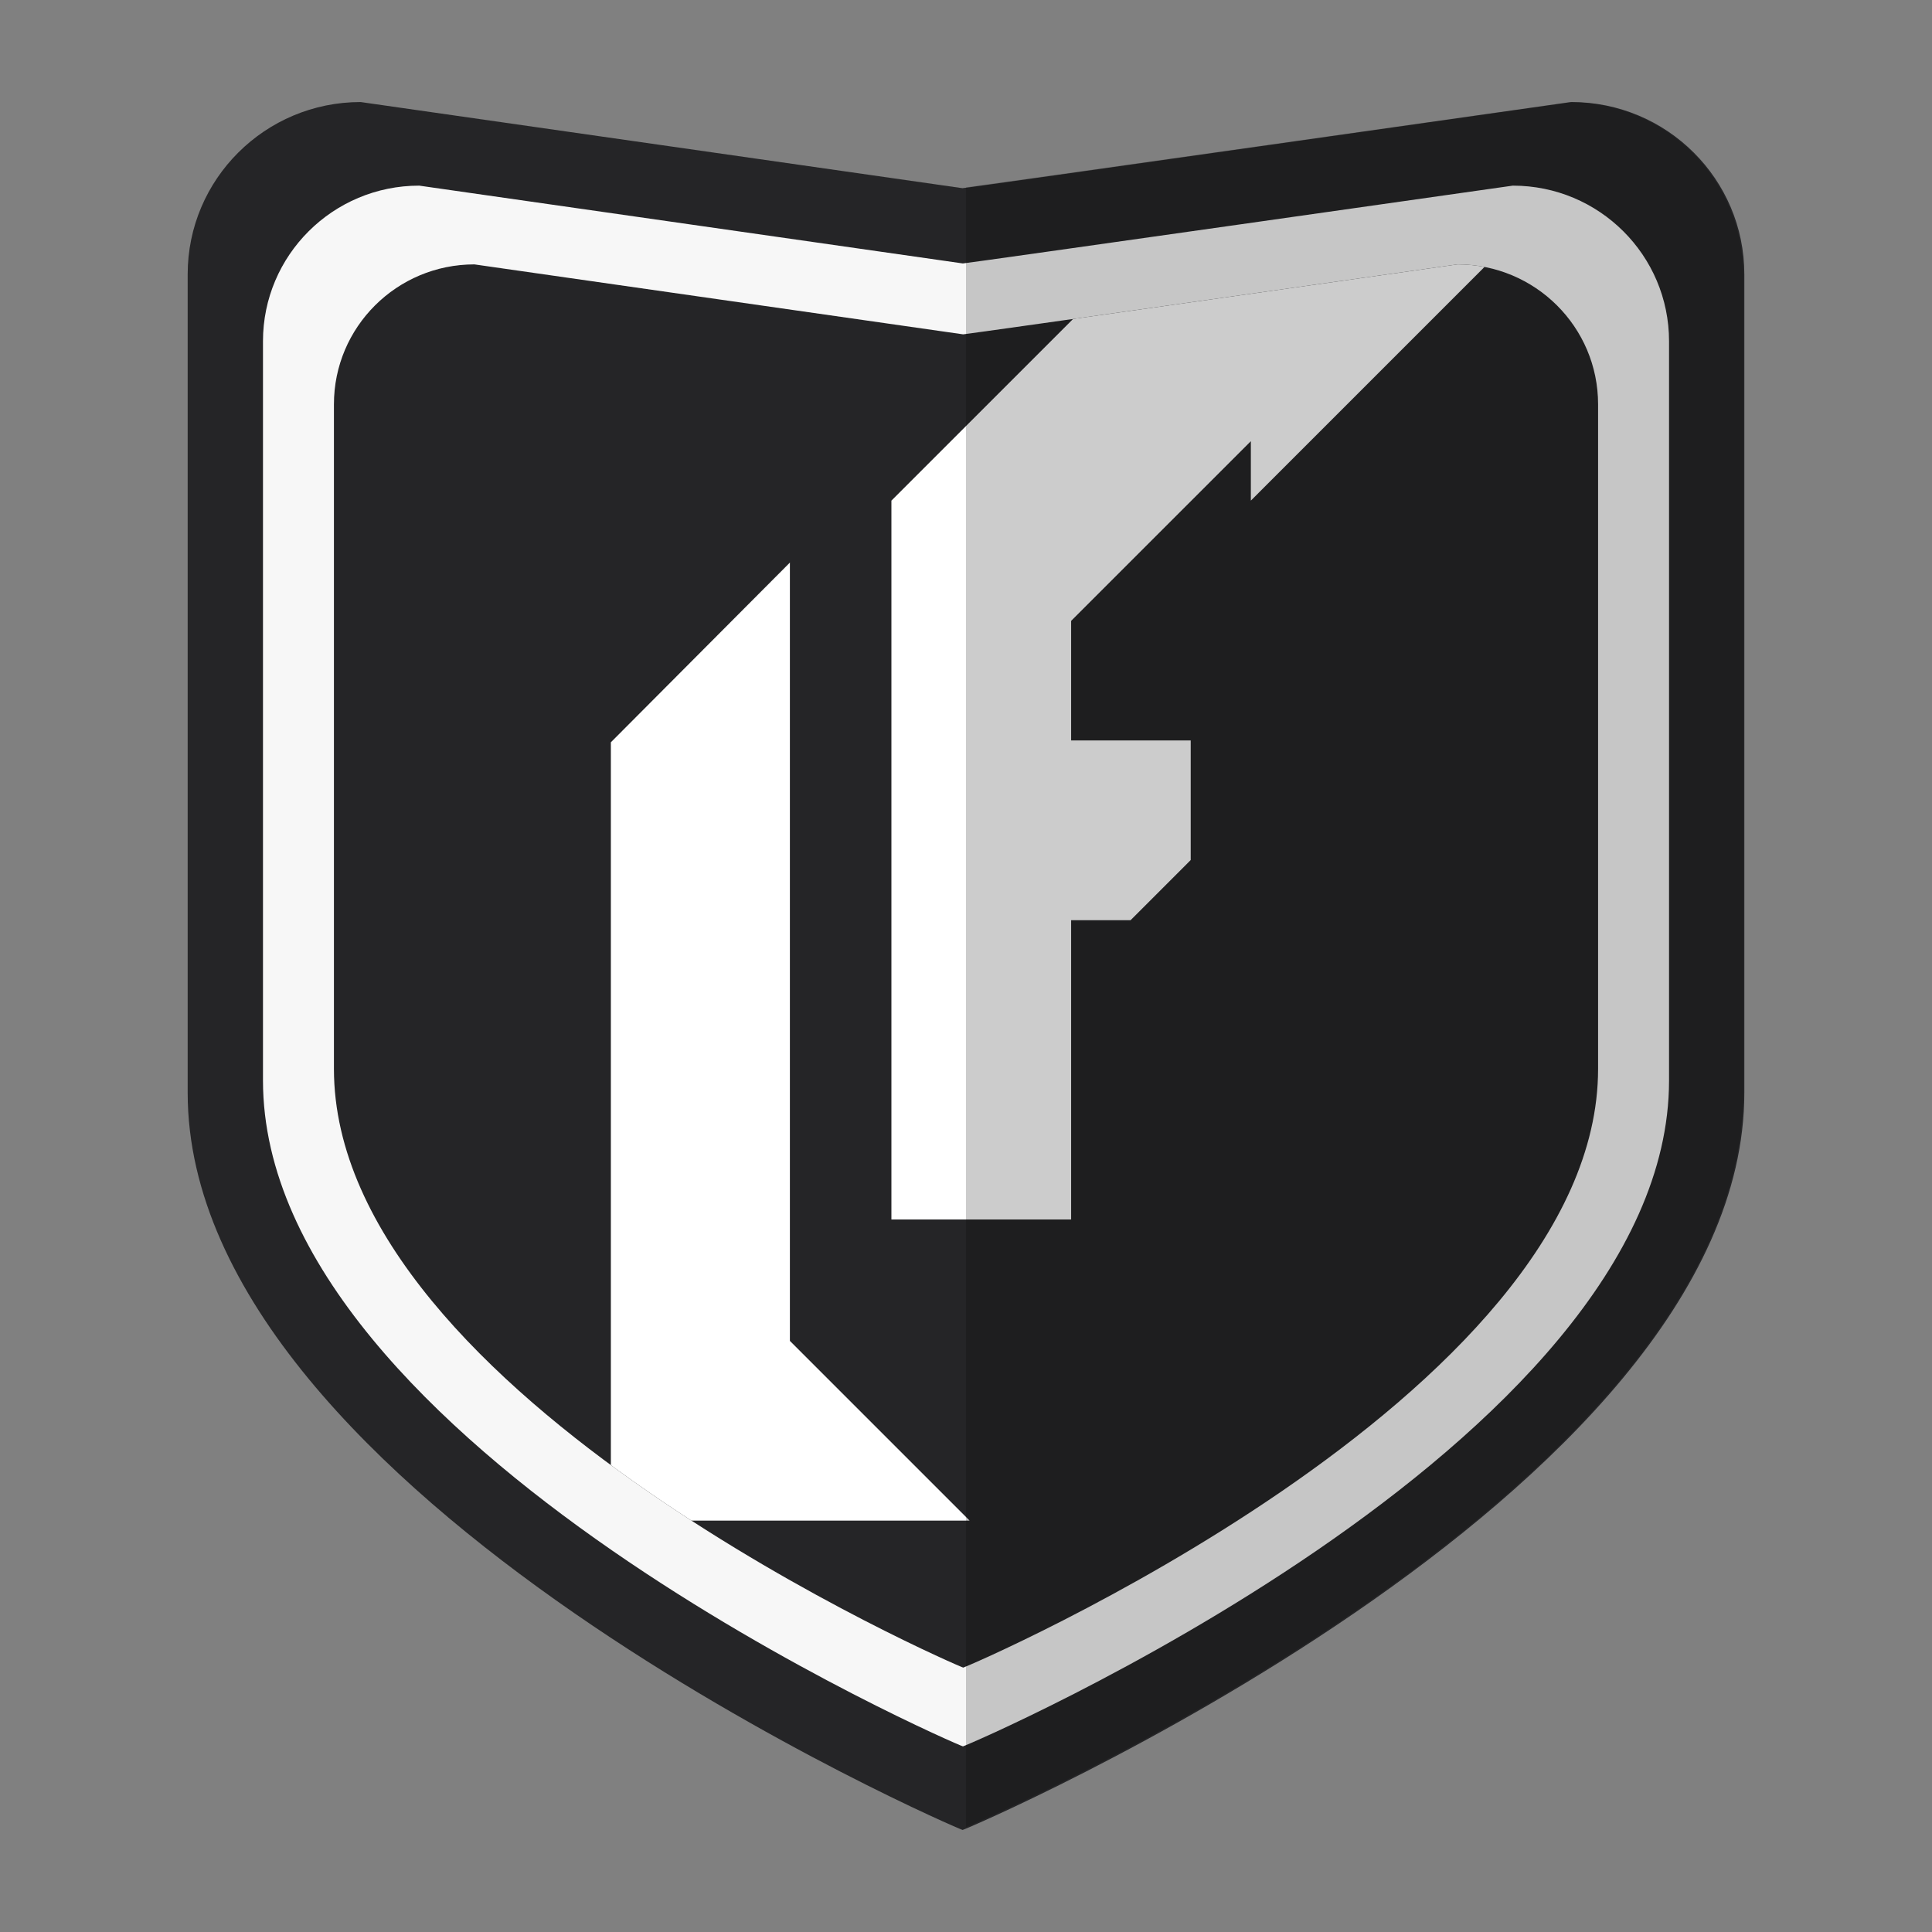<?xml version="1.0" encoding="utf-8"?>
<!-- Generator: Adobe Illustrator 27.8.1, SVG Export Plug-In . SVG Version: 6.00 Build 0)  -->
<svg version="1.1" id="Layer_1" xmlns="http://www.w3.org/2000/svg" xmlns:xlink="http://www.w3.org/1999/xlink" x="0px" y="0px"
	 viewBox="0 0 180 180" style="enable-background:new 0 0 180 180;" xml:space="preserve">
<rect x="0" y="0" width="180" height="180" fill="#808080" stroke="none"/>
<style type="text/css">
	.st0{fill:#252527;}
	.st1{fill:#F7F7F7;}
	.st2{fill:#FFFFFF;}
	.st3{clip-path:url(#SVGID_00000168830751130719416000000006293214115811241405_);fill:#FFFFFF;}
	.st4{opacity:0.2;enable-background:new    ;}
</style>
<g id="Page-1_1_">
	<g id="Canada_curling_logo_1_">
		<g id="XMLID_8_">
			<path id="XMLID_9_" class="st0" d="M33.599,9.507l56.075,8.026c0.326-0,56.727-8.026,56.727-8.026
				c8.9,0,16.115,7.187,16.115,16.052v76.247c0,37.677-72.573,68.686-72.833,68.686
				s-72.198-31.008-72.198-68.686V25.559C17.484,16.694,24.699,9.507,33.599,9.507z"/>
		</g>
	</g>
	<g id="XMLID_2_">
		<path id="XMLID_5_" class="st1" d="M39.056,17.295l50.65,7.25
			c0.294-0,51.239-7.25,51.239-7.25c8.039,0,14.556,6.492,14.556,14.499
			v68.871c0,34.032-65.552,62.041-65.787,62.041s-65.213-28.008-65.213-62.041V31.794
			C24.5,23.786,31.017,17.295,39.056,17.295z"/>
	</g>
	<g>
		<g>
			<path id="XMLID_3_" class="st2" d="M44.197,24.632l45.538,6.518
				c0.265-0,46.068-6.518,46.068-6.518c7.228,0,13.087,5.837,13.087,13.036
				v61.92c0,30.597-58.936,55.779-59.147,55.779c-0.211,0-58.632-25.181-58.632-55.779
				v-61.92C31.11,30.469,36.97,24.632,44.197,24.632z"/>
		</g>
		<g>
			<g>
				<g>
					<g>
						<g>
							<g>
								<path id="SVGID_1_" class="st0" d="M44.197,24.632l45.538,6.518
									c0.265-0,46.068-6.518,46.068-6.518c7.228,0,13.087,5.837,13.087,13.036
									v61.92c0,30.597-58.936,55.779-59.147,55.779
									c-0.211,0-58.632-25.181-58.632-55.779v-61.92
									C31.11,30.469,36.97,24.632,44.197,24.632z"/>
							</g>
						</g>
					</g>
				</g>
			</g>
		</g>
	</g>
</g>
<g>
	<defs>
		<path id="SVGID_00000165914895464255963960000016423075915582947251_" d="M44.197,24.632l45.538,6.518
			c0.265-0,46.068-6.518,46.068-6.518c7.228,0,13.087,5.837,13.087,13.036
			v61.92c0,30.597-58.936,55.779-59.147,55.779c-0.211,0-58.632-25.181-58.632-55.779
			v-61.92C31.11,30.469,36.97,24.632,44.197,24.632z"/>
	</defs>
	<clipPath id="SVGID_00000182496458725950436590000016387344164387418240_">
		<use xlink:href="#SVGID_00000165914895464255963960000016423075915582947251_"  style="overflow:visible;"/>
	</clipPath>
	<polygon style="clip-path:url(#SVGID_00000182496458725950436590000016387344164387418240_);fill:#FFFFFF;" points="
		73.593,52.415 56.912,69.159 56.912,141.671 90.336,141.671 73.593,124.928 	"/>
	<polygon style="clip-path:url(#SVGID_00000182496458725950436590000016387344164387418240_);fill:#FFFFFF;" points="
		138.821,24.359 105.334,24.359 83.051,46.642 83.051,113.615 99.795,113.615 
		99.795,85.731 105.334,85.731 110.936,80.128 110.936,68.987 99.795,68.987 
		99.795,57.846 116.539,41.103 116.539,46.642 	"/>
</g>
<path id="shadow_1_" class="st4" d="M146.242,9.514c0,0-49.901,7.079-56.242,7.94v152.777
	c7.194-3.072,72.406-32.755,72.406-68.418V25.566
	C162.406,16.701,155.169,9.514,146.242,9.514z"/>
</svg>
